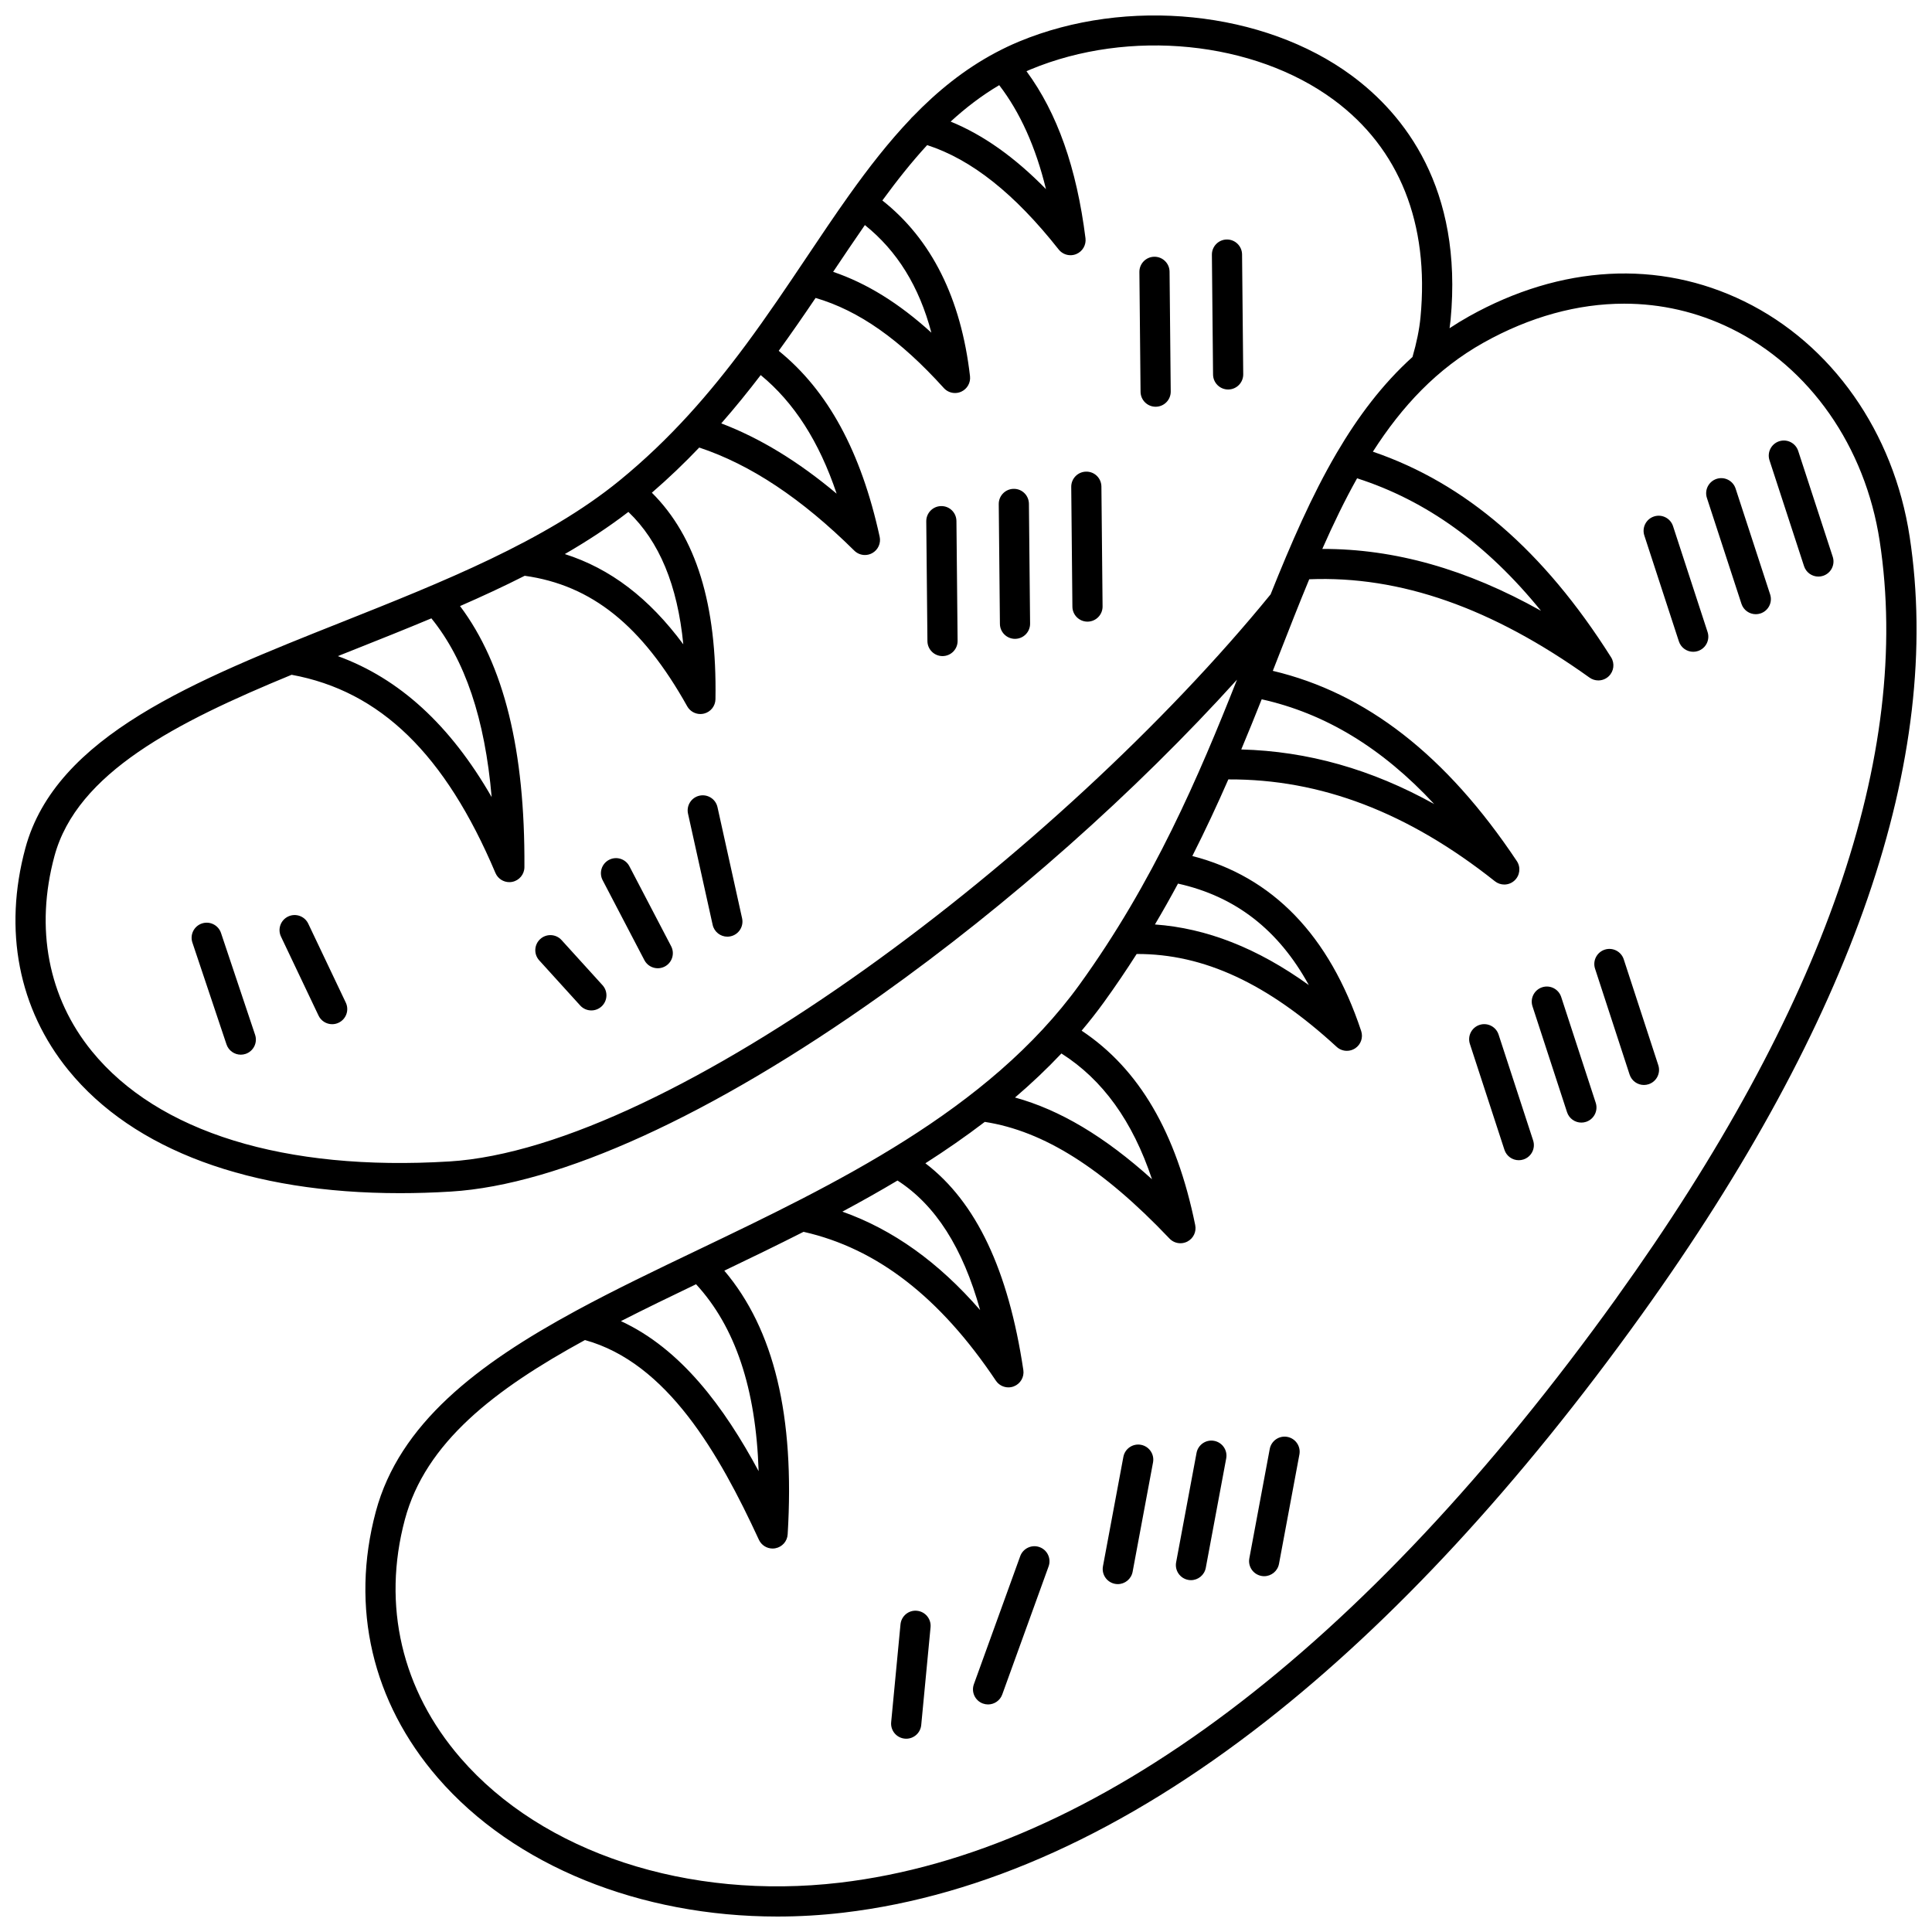 <?xml version="1.0" encoding="UTF-8"?>
<!-- Uploaded to: ICON Repo, www.svgrepo.com, Generator: ICON Repo Mixer Tools -->
<svg width="800px" height="800px" version="1.1" viewBox="144 144 512 512" xmlns="http://www.w3.org/2000/svg">
 <defs>
  <clipPath id="a">
   <path d="m148.09 148.09h503.81v503.81h-503.81z"/>
  </clipPath>
 </defs>
 <g clip-path="url(#a)">
  <path d="m650.07 286.18c-4.223-27.668-20.609-50.965-43.828-62.316-22.652-11.074-48.551-9.664-72.934 3.969-1.781 0.996-3.496 2.051-5.16 3.148 0.098-0.715 0.199-1.434 0.266-2.129 3.352-35.113-12.406-54.637-26.211-64.828-23.289-17.195-59.539-20.898-88.16-9.004-2.102 0.871-4.125 1.84-6.094 2.883-0.066 0.035-0.137 0.066-0.199 0.105-8.215 4.379-15.34 10.16-21.828 16.871-0.227 0.191-0.43 0.406-0.609 0.645-5.809 6.098-11.117 12.934-16.27 20.164-0.02 0.023-0.039 0.043-0.059 0.07-0.012 0.016-0.016 0.031-0.027 0.051-3.715 5.219-7.352 10.637-11.031 16.129-5.234 7.805-10.539 15.711-16.312 23.496-0.016 0.02-0.035 0.035-0.051 0.059-0.008 0.012-0.012 0.023-0.02 0.035-9.324 12.566-19.883 24.824-33.383 35.84-19.66 16.043-47.027 26.93-73.496 37.461-39.031 15.512-75.898 30.18-83.945 59.953-5.867 21.707-1.805 42.613 11.441 58.863 17.273 21.191 48.164 32.555 87.84 32.555 4.391 0 8.891-0.141 13.492-0.422 28.777-1.754 69.223-20.211 113.89-51.961 34.113-24.254 67.562-53.977 94.445-83.703-10.113 25.562-22.102 53.641-41.723 80.793-24.188 33.473-65.039 53.039-101.08 70.301-11.121 5.324-22.066 10.566-32.246 16.082-0.148 0.074-0.293 0.148-0.434 0.238-25.734 13.988-46.52 29.762-52.758 53.105-6.781 25.379-0.945 50.418 16.438 70.504 20.223 23.367 53.66 36.766 89.988 36.766 5.785 0 11.648-0.34 17.539-1.035 36.852-4.34 74.535-21.43 112.01-50.789 33.645-26.367 67.09-62.551 99.41-107.56 56.148-78.184 80.074-147.61 71.105-206.34zm-241.27-119.61c5.527 7.18 9.676 16.402 12.395 27.555-8.297-8.477-16.66-14.395-25.266-17.902 4-3.672 8.246-6.918 12.871-9.652zm-17.977 65.59c-8.625-7.84-17.137-13.094-26.031-16.121 2.852-4.25 5.633-8.398 8.41-12.395 8.551 6.848 14.383 16.258 17.621 28.516zm-25.105 42.664c-10.223-8.574-20.336-14.727-30.574-18.625 3.695-4.219 7.168-8.504 10.449-12.801 8.832 7.254 15.488 17.613 20.125 31.426zm-55.191 4.836c8.191 7.824 13.008 19.391 14.555 35.094-9.086-12.281-19.363-20.094-31.398-23.922 5.957-3.445 11.609-7.144 16.844-11.172zm-72.914 36.59c6.887-2.738 13.836-5.504 20.707-8.383 8.91 10.992 14.184 26.609 15.973 47.367-10.965-19.074-24.441-31.418-40.762-37.359 1.359-0.543 2.719-1.082 4.082-1.625zm25.387 135.55c-43.531 2.648-77.133-7.719-94.648-29.207-11.574-14.199-15.098-32.566-9.922-51.723 5.961-22.059 32.258-35.445 62.848-48.047 23.492 4.309 40.684 21.027 54.016 52.516 0.637 1.5 2.102 2.438 3.68 2.438 0.262 0 0.523-0.023 0.785-0.078 1.859-0.371 3.203-2 3.215-3.894 0.184-30.957-5.406-53.672-17.059-69.191 5.832-2.551 11.578-5.203 17.137-8.027 17.773 2.492 31.102 13.207 43.066 34.59 0.719 1.285 2.066 2.047 3.488 2.047 0.324 0 0.652-0.039 0.98-0.121 1.754-0.441 2.992-2.004 3.019-3.812 0.414-25.098-5.121-43.051-16.855-54.719 4.469-3.859 8.645-7.867 12.555-11.969 13.625 4.527 27.094 13.484 41.094 27.324 0.77 0.758 1.785 1.156 2.812 1.156 0.66 0 1.32-0.16 1.93-0.496 1.551-0.855 2.356-2.629 1.977-4.356-4.938-22.555-13.711-38.707-26.75-49.258 3.426-4.723 6.664-9.418 9.773-14.02 11.488 3.367 22.355 11.02 33.984 23.883 0.777 0.859 1.859 1.316 2.969 1.316 0.559 0 1.117-0.117 1.645-0.355 1.582-0.715 2.523-2.375 2.324-4.102-2.379-20.641-10.191-36.273-23.227-46.57 3.848-5.262 7.75-10.191 11.871-14.672 11.754 3.801 23.184 12.875 34.852 27.66 0.777 0.984 1.941 1.52 3.141 1.52 0.52 0 1.043-0.102 1.543-0.312 1.656-0.695 2.644-2.406 2.422-4.188-2.348-18.652-7.481-33.191-15.637-44.262 0.359-0.156 0.715-0.32 1.078-0.469 26.16-10.871 59.199-7.559 80.34 8.051 17.418 12.859 25.371 32.793 23 57.637-0.309 3.234-1.035 6.773-2.121 10.508-7.961 7.195-14.441 15.801-20.105 25.465-0.02 0.039-0.047 0.074-0.066 0.113-6.551 11.203-12.02 23.828-17.434 37.34-55.684 68.293-158.59 146.68-217.72 150.29zm215.36-122.48c16.809 3.734 31.914 12.887 45.719 27.762-16.621-9.234-33.531-14.004-51.133-14.469 1.883-4.492 3.68-8.926 5.414-13.293zm25.281-58.566c18.316 5.879 34.398 17.438 48.734 35.113-19.715-11.055-38.848-16.445-57.953-16.395 2.906-6.586 5.93-12.855 9.219-18.719zm-47.461 107.41c15.18 3.367 26.633 12.223 34.672 26.891-13.602-9.789-27.074-15.078-40.785-16.062 2.144-3.613 4.176-7.227 6.113-10.828zm-30.895 45.016c10.926 6.93 18.855 17.91 24.004 33.328-12.562-11.324-24.414-18.387-36.301-21.656 4.305-3.68 8.418-7.559 12.297-11.672zm-21.543 68.004c-11.047-12.719-23.125-21.34-36.504-26.09 4.91-2.633 9.797-5.371 14.609-8.242 10.062 6.484 17.297 17.801 21.895 34.332zm-75.277-6.848c10.387 11.293 15.863 27.602 16.578 49.535-9.078-16.871-20.523-32.402-36.492-39.758 6.371-3.254 13.047-6.484 19.914-9.777zm244 3.516c-67.137 93.496-138.32 147.12-205.86 155.07-40.285 4.742-78.812-7.91-100.55-33.023-15.598-18.02-20.836-40.465-14.762-63.203 5.449-20.391 23.742-34.484 47.723-47.57 21.816 6.031 35.539 30.07 46.102 52.93 0.664 1.434 2.094 2.32 3.629 2.32 0.246 0 0.492-0.023 0.742-0.07 1.801-0.34 3.141-1.855 3.25-3.688 1.91-31.363-3.59-54.297-16.789-69.879 6.898-3.309 13.945-6.715 21-10.293 19.438 4.394 36.129 17.297 50.969 39.449 0.758 1.133 2.019 1.773 3.324 1.773 0.484 0 0.973-0.086 1.441-0.27 1.746-0.676 2.789-2.473 2.512-4.32-3.969-26.508-12.488-44.516-25.961-54.797 5.398-3.449 10.668-7.094 15.742-10.969 15.613 2.418 31.219 12.266 48.953 30.918 0.773 0.816 1.828 1.242 2.898 1.242 0.629 0 1.262-0.148 1.848-0.453 1.582-0.824 2.426-2.594 2.07-4.344-4.984-24.504-14.863-41.406-30.102-51.535 2.055-2.445 4.039-4.957 5.922-7.562 3.066-4.242 5.941-8.5 8.66-12.762 17.766-0.062 34.691 7.785 53 24.609 0.758 0.695 1.73 1.055 2.707 1.055 0.75 0 1.508-0.211 2.172-0.641 1.531-0.988 2.195-2.891 1.621-4.617-8.414-25.324-23.457-40.891-44.746-46.371 3.461-6.832 6.617-13.617 9.543-20.301 24.48-0.121 47.617 8.723 70.641 26.992 0.73 0.578 1.609 0.867 2.484 0.867 0.977 0 1.945-0.355 2.707-1.059 1.449-1.332 1.711-3.523 0.617-5.16-18.68-28.004-39.875-44.535-64.664-50.41 0.559-1.422 1.109-2.836 1.66-4.238 2.691-6.883 5.316-13.582 7.992-20.031 24.133-0.973 48.465 7.578 74.285 26.062 0.699 0.5 1.516 0.746 2.324 0.746 0.992 0 1.98-0.367 2.746-1.09 1.391-1.312 1.656-3.426 0.637-5.043-17.824-28.211-38.516-46.086-63.125-54.488 7.719-12.051 16.992-21.992 29.355-28.906 12.277-6.863 24.934-10.316 37.242-10.316 9.77 0 19.324 2.18 28.273 6.555 20.863 10.199 35.605 31.262 39.438 56.34 8.652 56.605-14.793 124.05-69.68 200.48z"/>
 </g>
 <path d="m387 570.87c-2.199-0.223-4.148 1.402-4.359 3.602l-2.473 25.926c-0.211 2.199 1.402 4.148 3.602 4.359 0.129 0.012 0.258 0.02 0.387 0.02 2.039 0 3.777-1.551 3.977-3.617l2.473-25.926c0.207-2.203-1.406-4.152-3.606-4.363z"/>
 <path d="m419.49 554c-2.07-0.746-4.367 0.324-5.121 2.398l-12.281 33.938c-0.75 2.078 0.324 4.371 2.398 5.121 0.449 0.16 0.91 0.238 1.359 0.238 1.637 0 3.172-1.012 3.762-2.641l12.281-33.938c0.754-2.074-0.324-4.367-2.398-5.117z"/>
 <path d="m446.37 526.89c-2.164-0.406-4.258 1.027-4.664 3.195l-5.41 28.988c-0.406 2.172 1.027 4.258 3.195 4.664 0.246 0.047 0.496 0.07 0.738 0.07 1.887 0 3.566-1.344 3.926-3.266l5.41-28.988c0.406-2.172-1.027-4.258-3.195-4.664z"/>
 <path d="m465.76 525.84c-2.16-0.406-4.258 1.023-4.664 3.195l-5.41 28.988c-0.406 2.172 1.027 4.258 3.195 4.664 0.246 0.047 0.496 0.07 0.738 0.07 1.887 0 3.566-1.344 3.926-3.266l5.41-28.988c0.41-2.172-1.023-4.258-3.195-4.664z"/>
 <path d="m485.16 524.79c-2.16-0.406-4.258 1.023-4.664 3.195l-5.41 28.988c-0.406 2.172 1.027 4.258 3.195 4.664 0.246 0.047 0.496 0.07 0.738 0.07 1.887 0 3.566-1.344 3.926-3.266l5.41-28.988c0.406-2.168-1.027-4.258-3.195-4.664z"/>
 <path d="m541.14 418.17c-0.688-2.098-2.941-3.246-5.043-2.562-2.098 0.688-3.246 2.941-2.562 5.043l9.156 28.059c0.551 1.688 2.117 2.758 3.801 2.758 0.41 0 0.828-0.062 1.242-0.199 2.098-0.688 3.246-2.941 2.562-5.043z"/>
 <path d="m557.73 408.2c-0.688-2.098-2.945-3.246-5.043-2.562-2.098 0.688-3.246 2.941-2.562 5.043l9.156 28.059c0.551 1.688 2.117 2.758 3.801 2.758 0.41 0 0.828-0.062 1.242-0.199 2.098-0.688 3.246-2.941 2.562-5.043z"/>
 <path d="m574.31 398.23c-0.688-2.098-2.941-3.25-5.043-2.562-2.098 0.688-3.246 2.941-2.562 5.043l9.156 28.059c0.551 1.688 2.117 2.758 3.801 2.758 0.41 0 0.828-0.062 1.242-0.199 2.098-0.688 3.246-2.941 2.562-5.043z"/>
 <path d="m587.37 283.43c-0.688-2.098-2.941-3.25-5.043-2.562-2.098 0.688-3.246 2.941-2.562 5.043l9.156 28.059c0.551 1.688 2.117 2.758 3.801 2.758 0.41 0 0.828-0.062 1.242-0.199 2.098-0.688 3.246-2.941 2.562-5.043z"/>
 <path d="m603.95 273.47c-0.688-2.098-2.945-3.246-5.043-2.562-2.098 0.688-3.246 2.941-2.562 5.043l9.156 28.059c0.551 1.688 2.117 2.758 3.801 2.758 0.41 0 0.828-0.062 1.242-0.199 2.098-0.688 3.246-2.941 2.562-5.043z"/>
 <path d="m620.54 263.5c-0.688-2.098-2.941-3.246-5.043-2.562-2.098 0.688-3.246 2.941-2.562 5.043l9.156 28.059c0.551 1.688 2.117 2.758 3.801 2.758 0.41 0 0.828-0.062 1.242-0.199 2.098-0.688 3.246-2.941 2.562-5.043z"/>
 <path d="m202.57 391.25c-0.703-2.094-2.969-3.219-5.062-2.519-2.094 0.703-3.223 2.969-2.519 5.062l9.035 26.977c0.562 1.672 2.121 2.731 3.789 2.731 0.422 0 0.852-0.066 1.27-0.207 2.094-0.703 3.223-2.969 2.519-5.062z"/>
 <path d="m225.69 388.78c-0.945-1.992-3.332-2.844-5.328-1.895-1.996 0.949-2.844 3.332-1.895 5.328l9.949 20.93c0.684 1.438 2.117 2.281 3.613 2.281 0.574 0 1.16-0.125 1.715-0.391 1.996-0.949 2.844-3.332 1.895-5.328z"/>
 <path d="m292.82 393.13c-1.484-1.637-4.016-1.758-5.648-0.273-1.637 1.484-1.758 4.012-0.273 5.648l10.852 11.957c0.789 0.871 1.875 1.312 2.961 1.312 0.957 0 1.922-0.344 2.688-1.039 1.637-1.484 1.758-4.012 0.273-5.648z"/>
 <path d="m310.79 373.56c-1.023-1.957-3.438-2.715-5.394-1.691-1.957 1.023-2.715 3.438-1.691 5.394l11.062 21.188c0.715 1.367 2.106 2.148 3.547 2.148 0.625 0 1.258-0.145 1.848-0.453 1.957-1.023 2.715-3.438 1.691-5.394z"/>
 <path d="m334.14 357.9c-0.477-2.156-2.617-3.516-4.769-3.039-2.156 0.477-3.516 2.613-3.039 4.769l6.527 29.461c0.414 1.863 2.066 3.137 3.898 3.137 0.285 0 0.578-0.031 0.867-0.098 2.156-0.477 3.516-2.613 3.039-4.769z"/>
 <path d="m393.43 278.12c-2.207 0.02-3.981 1.828-3.961 4.039l0.309 31.75c0.02 2.195 1.809 3.961 3.996 3.961h0.039c2.207-0.02 3.981-1.828 3.961-4.039l-0.309-31.75c-0.02-2.207-1.805-3.992-4.035-3.961z"/>
 <path d="m412.64 273.55c-2.207 0.02-3.981 1.828-3.961 4.039l0.309 31.75c0.02 2.195 1.809 3.961 3.996 3.961h0.039c2.207-0.02 3.981-1.828 3.961-4.039l-0.309-31.75c-0.023-2.211-1.809-3.996-4.035-3.961z"/>
 <path d="m431.85 268.99c-2.207 0.02-3.981 1.828-3.961 4.039l0.309 31.75c0.02 2.195 1.809 3.961 3.996 3.961h0.039c2.207-0.02 3.981-1.828 3.961-4.039l-0.309-31.75c-0.02-2.211-1.805-3.996-4.035-3.961z"/>
 <path d="m449.95 212.04h-0.039c-2.207 0.02-3.981 1.828-3.961 4.039l0.309 31.75c0.02 2.195 1.809 3.961 3.996 3.961h0.039c2.207-0.02 3.981-1.828 3.961-4.039l-0.309-31.75c-0.02-2.195-1.805-3.961-3.996-3.961z"/>
 <path d="m473.16 211.43c-0.02-2.195-1.809-3.961-3.996-3.961h-0.039c-2.207 0.02-3.981 1.828-3.961 4.039l0.309 31.75c0.02 2.195 1.809 3.961 3.996 3.961h0.039c2.207-0.02 3.981-1.828 3.961-4.039z"/>
</svg>